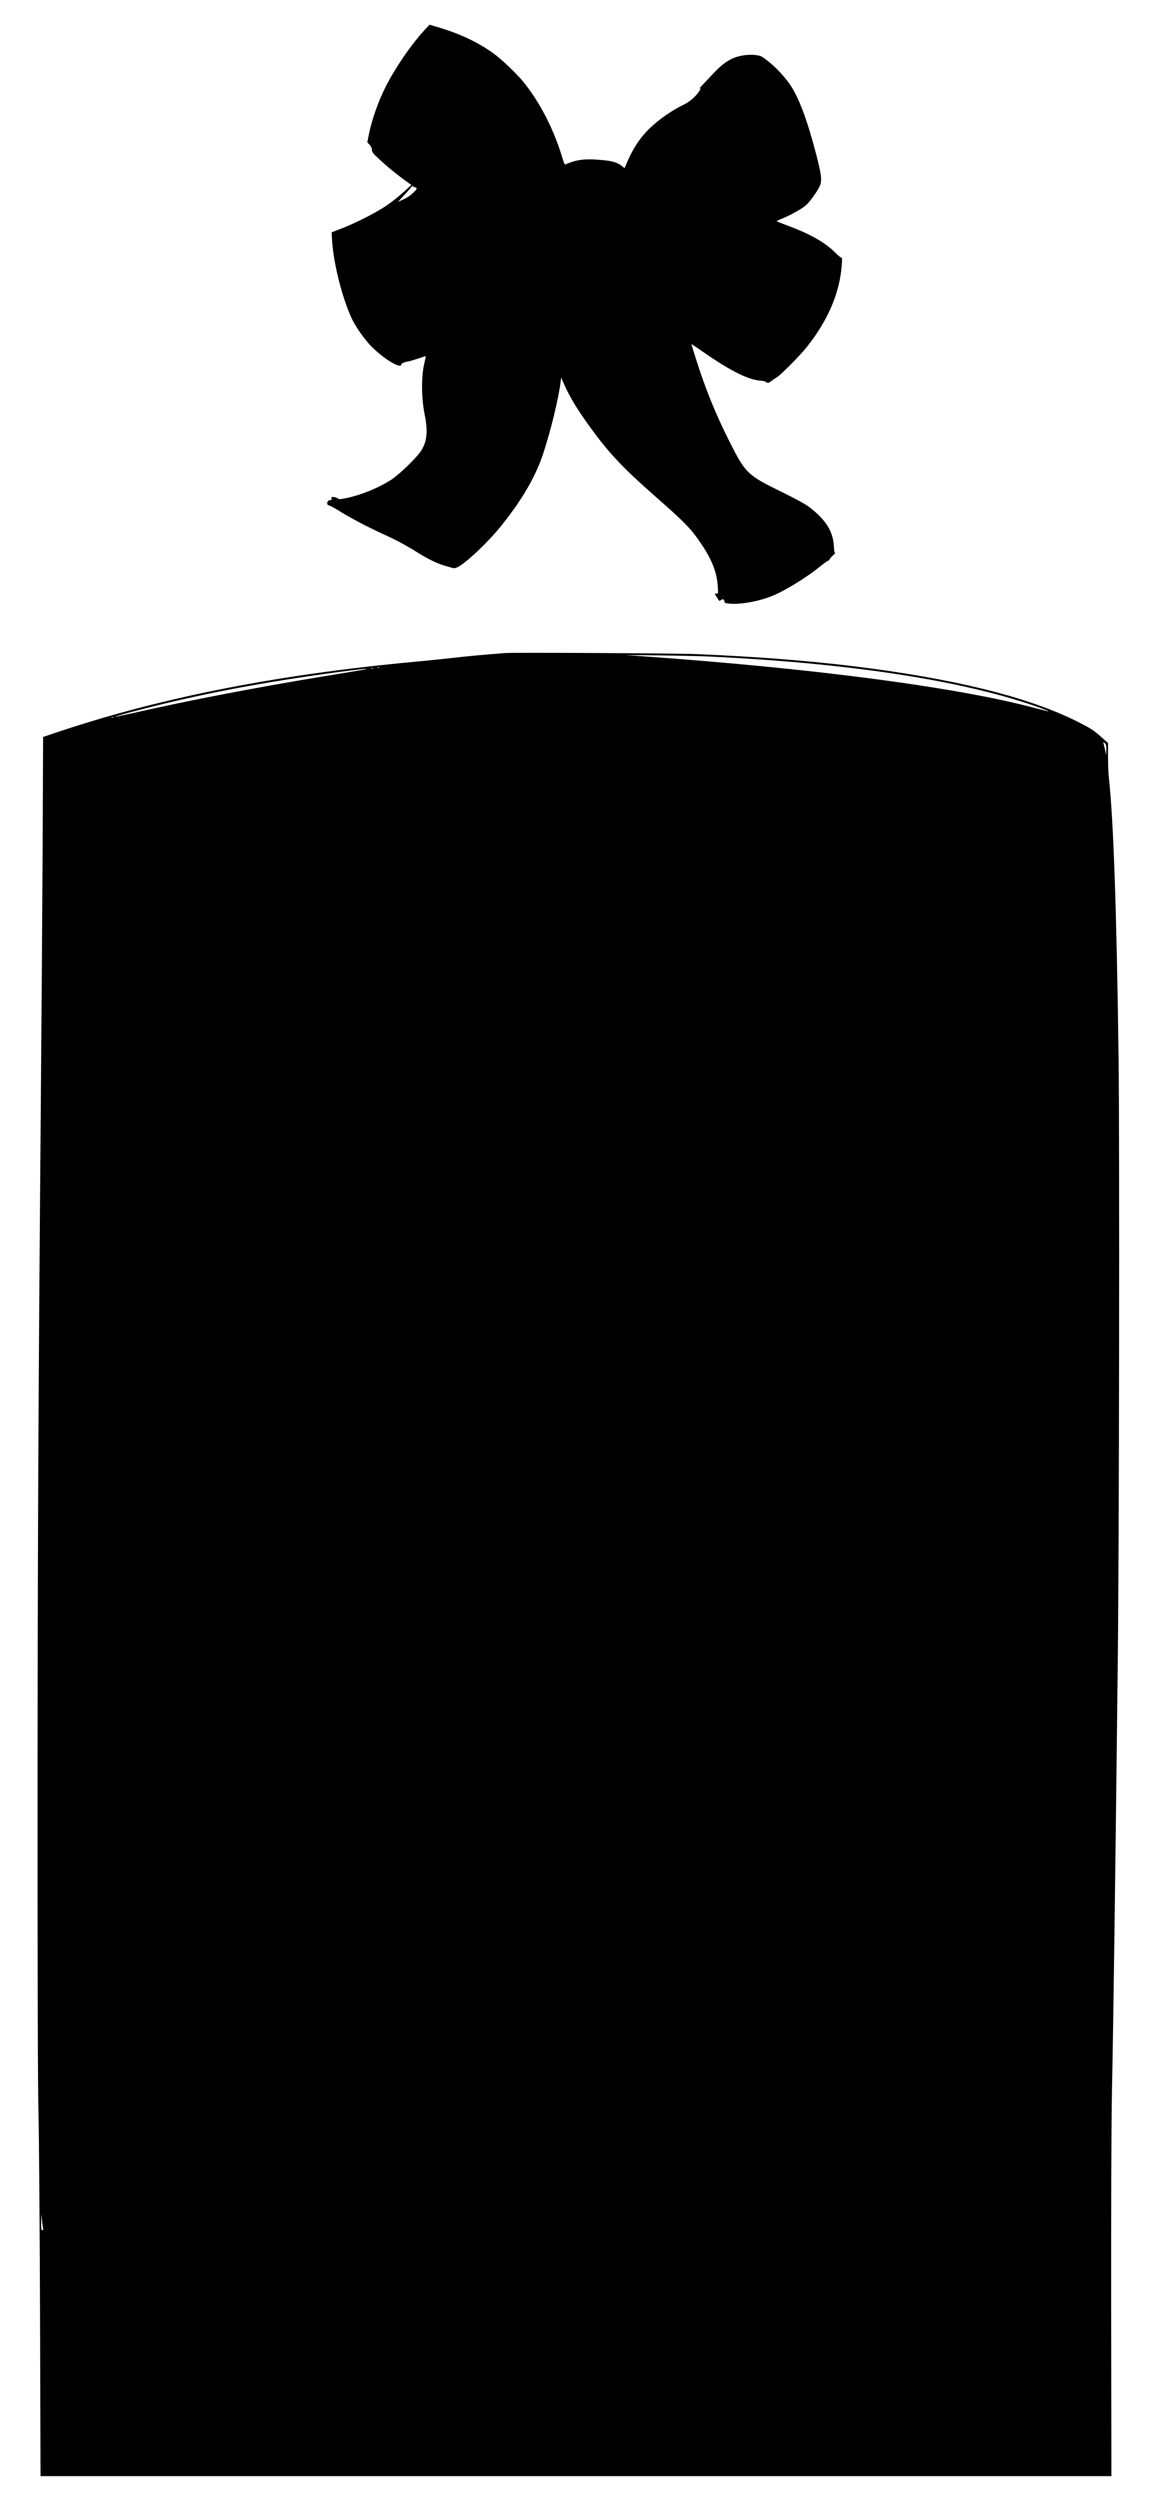<?xml version="1.0" encoding="UTF-8" standalone="yes"?>
<svg version="1.0" xmlns="http://www.w3.org/2000/svg" width="380mm" height="820mm" viewBox="0 0 1437 3100" preserveAspectRatio="xMidYMid meet">
  <g transform="translate(0,3100) scale(0.1,-0.1)" fill="#000000" stroke="none">
    <path d="M5273 30637 c-172 -186 -372 -478 -491 -716 -88 -175 -168 -404 -203
-576 l-21 -106 27 -29 c18 -18 28 -41 30 -63 1 -28 13 -45 66 -94 132 -124
252 -221 399 -325 l25 -18 -55 -50 c-97 -90 -193 -166 -285 -226 -121 -78
-361 -200 -519 -261 l-130 -50 3 -64 c10 -281 118 -723 241 -995 44 -97 147
-248 231 -338 150 -161 389 -309 389 -240 0 11 56 34 85 34 10 0 169 50 206
65 15 6 15 -1 -2 -72 -43 -174 -42 -436 2 -657 42 -208 27 -337 -52 -453 -57
-84 -267 -286 -362 -348 -159 -103 -376 -191 -564 -230 -75 -15 -85 -15 -105
-1 -12 9 -35 16 -51 16 -24 0 -28 -3 -24 -20 4 -16 0 -20 -19 -20 -15 0 -24
-6 -24 -16 0 -9 -5 -12 -12 -8 -10 6 -10 5 -1 -8 7 -8 10 -18 7 -21 -4 -3 6
-9 22 -13 15 -4 69 -33 118 -64 139 -87 352 -200 549 -290 173 -78 290 -142
448 -241 111 -69 223 -123 309 -149 41 -12 88 -26 104 -30 21 -7 38 -4 66 10
107 55 366 299 528 498 267 328 442 629 536 920 96 297 189 680 212 875 l7 59
38 -86 c72 -162 168 -320 335 -548 226 -310 401 -495 799 -844 368 -323 447
-405 576 -599 127 -192 184 -341 196 -512 6 -91 6 -93 -16 -93 l-23 0 23 -37
c32 -54 37 -59 51 -45 21 21 48 14 48 -12 0 -21 5 -24 64 -29 128 -12 328 21
497 83 160 58 448 232 640 389 48 38 90 67 93 64 3 -4 6 -1 6 5 0 6 19 30 43
53 23 22 37 38 31 35 -8 -4 -13 21 -16 82 -10 188 -103 334 -313 492 -43 32
-167 100 -322 176 -439 214 -461 235 -661 632 -168 332 -301 659 -416 1025
-31 97 -56 179 -56 183 0 3 39 -23 88 -57 371 -262 604 -383 765 -396 37 -3
67 -9 67 -13 0 -4 9 -10 21 -13 13 -4 31 4 52 22 18 14 45 33 61 41 44 22 292
272 378 380 264 332 408 670 434 1018 6 76 4 92 -7 92 -8 0 -41 27 -74 61
-120 122 -315 233 -579 330 -80 30 -146 56 -146 59 0 4 26 17 58 30 109 43
255 125 304 169 53 47 158 196 176 250 23 66 14 135 -53 394 -108 413 -211
688 -316 844 -68 101 -175 217 -266 289 -88 71 -98 76 -161 85 -79 11 -185 -1
-266 -31 -84 -32 -162 -89 -255 -187 -140 -148 -196 -209 -186 -201 20 17 25
7 8 -19 -43 -70 -119 -138 -193 -174 -118 -57 -246 -140 -350 -227 -173 -145
-274 -287 -374 -527 l-16 -36 -37 29 c-54 43 -117 61 -261 73 -193 17 -304 3
-432 -55 -13 -5 -20 9 -38 70 -105 354 -276 691 -485 950 -86 106 -273 284
-376 358 -189 136 -418 244 -673 319 l-118 35 -57 -61z m-149 -1949 c-4 -7 -3
-8 4 -4 7 4 21 1 32 -7 18 -13 17 -16 -33 -64 -32 -32 -78 -63 -121 -82 l-68
-31 65 70 c36 38 76 83 88 99 21 29 49 45 33 19z"/>
    <path d="M6270 22904 c-329 -26 -469 -39 -650 -60 -118 -13 -334 -36 -480 -49
-1739 -162 -3198 -453 -4505 -898 l-100 -34 -6 -1369 c-4 -753 -14 -2213 -23
-3244 -31 -3722 -39 -5510 -40 -8700 0 -2302 3 -3402 12 -3785 7 -297 15
-1425 19 -2507 l6 -1968 6644 0 6645 0 -3 2073 c-1 1296 2 2293 9 2662 19 938
43 2712 73 5385 17 1463 23 6414 10 7450 -23 1817 -64 2994 -121 3500 -6 47
-10 162 -10 256 l0 172 -72 64 c-105 93 -129 109 -268 181 -567 294 -1404 515
-2545 672 -676 92 -1345 148 -2225 186 -235 10 -2268 21 -2370 13z m2550 -44
c1709 -82 3080 -290 4005 -607 149 -51 228 -84 165 -68 -14 3 -113 28 -220 56
-987 252 -2721 476 -4810 624 l-205 14 425 -4 c234 -3 522 -9 640 -15z m-4113
-136 c-3 -3 -12 -4 -19 -1 -8 3 -5 6 6 6 11 1 17 -2 13 -5z m-74 -11 c-7 -2
-21 -2 -30 0 -10 3 -4 5 12 5 17 0 24 -2 18 -5z m-143 -20 c-47 -8 -274 -45
-505 -83 -812 -134 -1660 -297 -2313 -446 -134 -30 -246 -53 -248 -51 -6 5
279 81 586 156 686 167 1411 298 2310 415 203 26 304 32 170 9z m-3083 -589
c-3 -3 -12 -4 -19 -1 -8 3 -5 6 6 6 11 1 17 -2 13 -5z m12322 -403 l-1 -66
-12 55 c-7 30 -16 68 -20 85 -7 29 -7 29 13 11 18 -16 21 -30 20 -85z m-13194
-18338 c4 -16 1 -23 -10 -23 -12 0 -15 17 -14 103 l2 102 8 -80 c5 -44 11 -90
14 -102z"/>
  </g>
</svg>